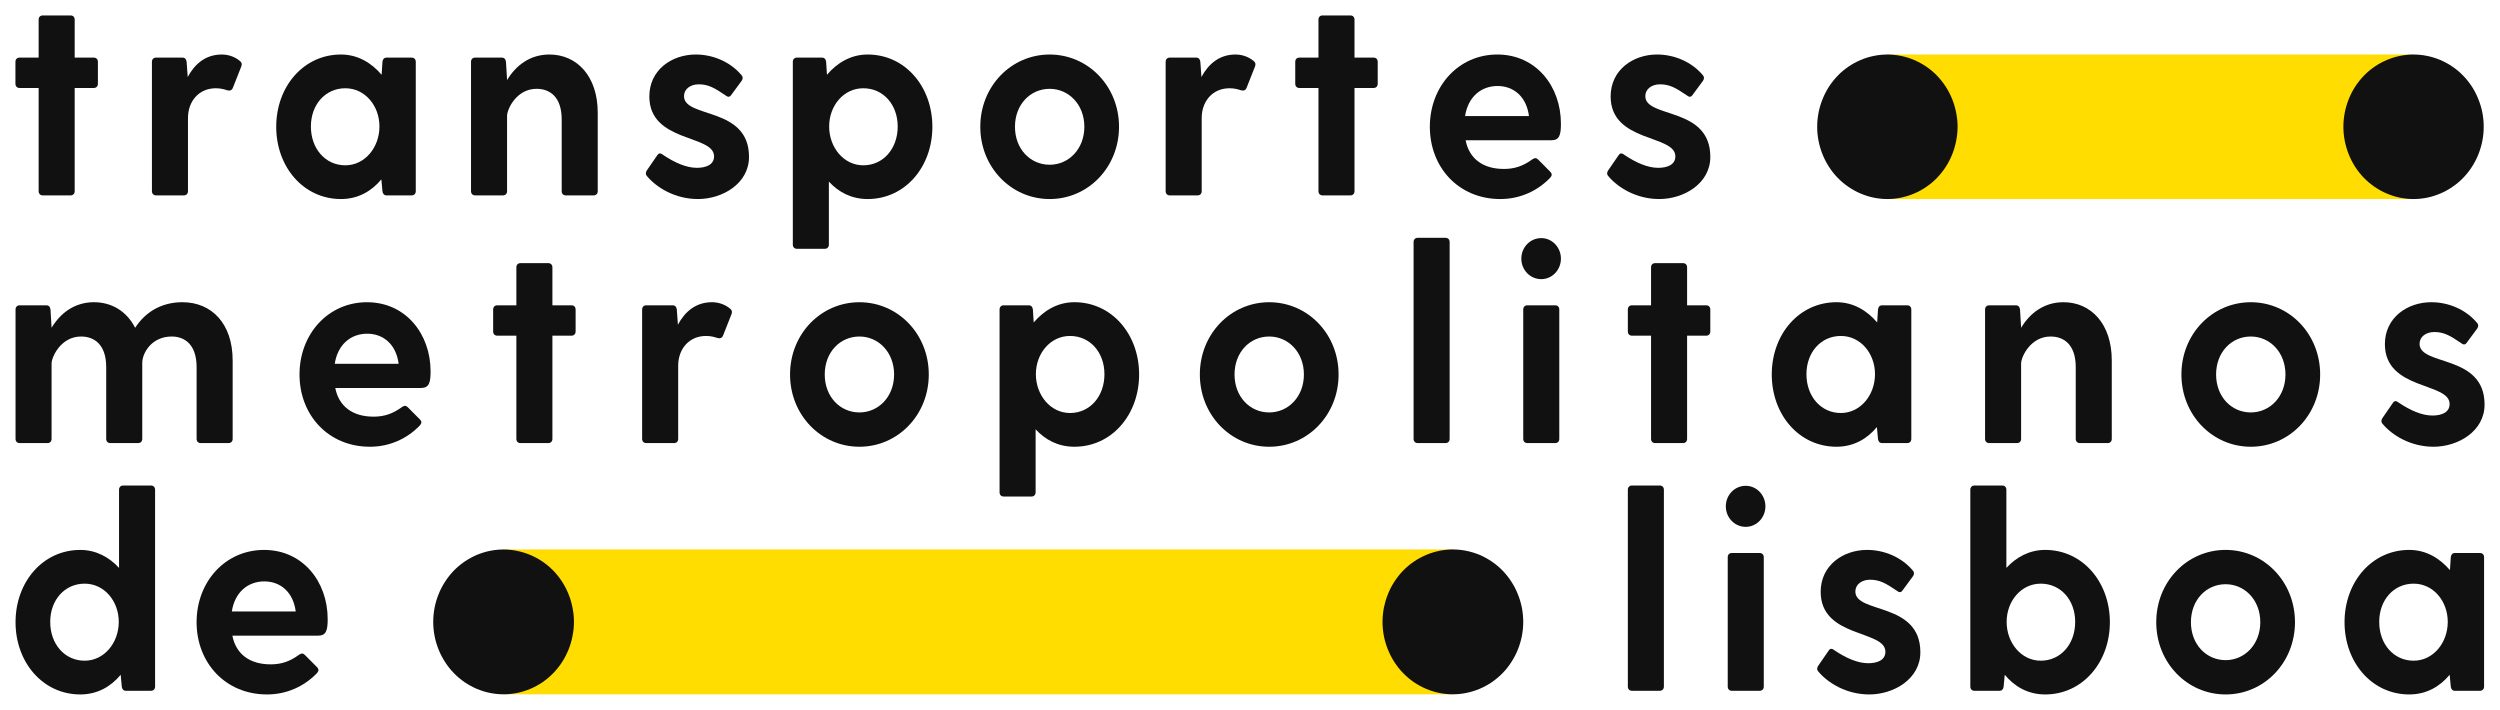 <svg width="162" height="46" viewBox="0 0 162 46" fill="none" xmlns="http://www.w3.org/2000/svg">
<path fill-rule="evenodd" clip-rule="evenodd" d="M6.344 4.006V5.427C6.344 5.591 6.238 5.701 6.079 5.701H4.84V12.388C4.84 12.552 4.734 12.661 4.575 12.661H2.77C2.61 12.661 2.504 12.552 2.504 12.388V5.701H1.265C1.106 5.701 1 5.591 1 5.427V4.006C1 3.842 1.106 3.733 1.265 3.733H2.504V1.273C2.504 1.109 2.61 1 2.77 1H4.575C4.734 1 4.84 1.109 4.84 1.273V3.733H6.079C6.238 3.733 6.344 3.842 6.344 4.006Z" fill="#111111"/>
<path fill-rule="evenodd" clip-rule="evenodd" d="M15.632 4.316L15.101 5.664C15.03 5.865 14.889 5.901 14.712 5.847C14.535 5.792 14.323 5.719 13.986 5.719C12.889 5.719 12.181 6.557 12.181 7.65V12.388C12.181 12.552 12.075 12.661 11.916 12.661H10.111C9.951 12.661 9.845 12.552 9.845 12.388V4.006C9.845 3.842 9.951 3.733 10.111 3.733H11.827C11.986 3.733 12.075 3.842 12.093 4.006L12.164 4.99C12.624 4.134 13.331 3.532 14.376 3.532C14.871 3.532 15.296 3.733 15.543 3.951C15.685 4.061 15.685 4.188 15.632 4.316Z" fill="#111111"/>
<path fill-rule="evenodd" clip-rule="evenodd" d="M24.588 8.197C24.588 6.849 23.651 5.719 22.377 5.719C21.085 5.719 20.146 6.776 20.146 8.197C20.146 9.637 21.085 10.712 22.377 10.712C23.651 10.712 24.588 9.545 24.588 8.197ZM26.942 4.006V12.388C26.942 12.552 26.836 12.661 26.677 12.661H25.048C24.889 12.661 24.801 12.552 24.783 12.388L24.712 11.623C24.093 12.37 23.226 12.898 22.093 12.898C19.669 12.898 17.899 10.821 17.899 8.216C17.899 5.609 19.669 3.532 22.093 3.532C23.19 3.532 24.075 4.079 24.73 4.845L24.783 4.006C24.801 3.842 24.889 3.733 25.048 3.733H26.677C26.836 3.733 26.942 3.842 26.942 4.006Z" fill="#111111"/>
<path fill-rule="evenodd" clip-rule="evenodd" d="M38.733 7.304V12.388C38.733 12.552 38.627 12.661 38.468 12.661H36.662C36.504 12.661 36.398 12.552 36.398 12.388V7.742C36.398 6.266 35.619 5.755 34.769 5.755C33.46 5.755 32.858 7.086 32.858 7.505V12.388C32.858 12.552 32.752 12.661 32.593 12.661H30.788C30.628 12.661 30.522 12.552 30.522 12.388V4.006C30.522 3.842 30.628 3.733 30.788 3.733H32.522C32.681 3.733 32.77 3.842 32.787 4.006L32.858 5.172V5.19C33.425 4.243 34.344 3.532 35.601 3.532C37.37 3.532 38.733 4.917 38.733 7.304Z" fill="#111111"/>
<path fill-rule="evenodd" clip-rule="evenodd" d="M48.536 10.165C48.536 11.896 46.819 12.898 45.227 12.898C43.74 12.898 42.537 12.151 41.917 11.404C41.811 11.276 41.846 11.149 41.917 11.04L42.608 10.037C42.714 9.892 42.838 9.928 42.997 10.056C43.705 10.529 44.466 10.875 45.156 10.875C45.722 10.875 46.271 10.693 46.271 10.129C46.271 8.707 42.077 9.254 42.077 6.247C42.077 4.534 43.528 3.532 45.085 3.532C46.2 3.532 47.333 4.006 48.058 4.881C48.164 5.008 48.129 5.154 48.04 5.263L47.368 6.175C47.262 6.32 47.138 6.284 46.978 6.156C46.306 5.701 45.899 5.464 45.28 5.464C44.731 5.464 44.324 5.774 44.324 6.229C44.324 7.687 48.536 6.885 48.536 10.165Z" fill="#111111"/>
<path fill-rule="evenodd" clip-rule="evenodd" d="M58.171 8.197C58.171 6.776 57.233 5.719 55.941 5.719C54.666 5.719 53.729 6.849 53.729 8.197C53.729 9.545 54.666 10.712 55.941 10.712C57.233 10.712 58.171 9.637 58.171 8.197ZM60.418 8.216C60.418 10.821 58.648 12.898 56.224 12.898C55.162 12.898 54.331 12.443 53.711 11.768V15.85C53.711 16.014 53.605 16.123 53.445 16.123H51.64C51.481 16.123 51.375 16.014 51.375 15.85V4.006C51.375 3.842 51.481 3.733 51.64 3.733H53.269C53.428 3.733 53.516 3.842 53.534 4.006L53.587 4.845C54.242 4.079 55.127 3.532 56.224 3.532C58.648 3.532 60.418 5.609 60.418 8.216Z" fill="#111111"/>
<path fill-rule="evenodd" clip-rule="evenodd" d="M70.266 8.215C70.266 6.776 69.257 5.756 68.018 5.756C66.762 5.756 65.77 6.776 65.77 8.215C65.77 9.655 66.762 10.675 68.018 10.675C69.257 10.675 70.266 9.655 70.266 8.215ZM63.523 8.215C63.523 5.591 65.523 3.533 68.018 3.533C70.513 3.533 72.513 5.591 72.513 8.215C72.513 10.839 70.513 12.898 68.018 12.898C65.523 12.898 63.523 10.839 63.523 8.215Z" fill="#111111"/>
<path fill-rule="evenodd" clip-rule="evenodd" d="M81.321 4.316L80.79 5.664C80.719 5.865 80.577 5.901 80.401 5.847C80.224 5.792 80.012 5.719 79.675 5.719C78.578 5.719 77.87 6.557 77.87 7.65V12.388C77.87 12.552 77.764 12.661 77.605 12.661H75.8C75.64 12.661 75.534 12.552 75.534 12.388V4.006C75.534 3.842 75.64 3.733 75.8 3.733H77.516C77.675 3.733 77.764 3.842 77.782 4.006L77.853 4.99C78.313 4.134 79.02 3.532 80.064 3.532C80.56 3.532 80.985 3.733 81.232 3.951C81.374 4.061 81.374 4.188 81.321 4.316Z" fill="#111111"/>
<path fill-rule="evenodd" clip-rule="evenodd" d="M89.276 4.006V5.427C89.276 5.591 89.17 5.701 89.011 5.701H87.772V12.388C87.772 12.552 87.666 12.661 87.507 12.661H85.702C85.542 12.661 85.436 12.552 85.436 12.388V5.701H84.197C84.038 5.701 83.932 5.591 83.932 5.427V4.006C83.932 3.842 84.038 3.733 84.197 3.733H85.436V1.273C85.436 1.109 85.542 1 85.702 1H87.507C87.666 1 87.772 1.109 87.772 1.273V3.733H89.011C89.17 3.733 89.276 3.842 89.276 4.006Z" fill="#111111"/>
<path fill-rule="evenodd" clip-rule="evenodd" d="M94.936 7.523H99.078C98.918 6.266 98.087 5.573 97.043 5.573C95.981 5.573 95.132 6.266 94.936 7.523ZM100.529 9.09H94.972C95.202 10.274 96.087 10.948 97.45 10.948C98.14 10.948 98.688 10.766 99.29 10.329C99.449 10.22 99.556 10.22 99.68 10.347L100.458 11.131C100.582 11.258 100.582 11.386 100.44 11.531C99.609 12.388 98.476 12.898 97.219 12.898C94.512 12.898 92.654 10.839 92.654 8.216C92.654 5.591 94.512 3.532 97.025 3.532C99.538 3.532 101.148 5.591 101.148 8.015C101.148 8.725 101.06 9.09 100.529 9.09Z" fill="#111111"/>
<path fill-rule="evenodd" clip-rule="evenodd" d="M110.829 10.165C110.829 11.896 109.112 12.898 107.519 12.898C106.032 12.898 104.829 12.151 104.21 11.404C104.104 11.276 104.139 11.149 104.21 11.04L104.9 10.037C105.006 9.892 105.13 9.928 105.289 10.056C105.997 10.529 106.758 10.875 107.448 10.875C108.015 10.875 108.563 10.693 108.563 10.129C108.563 8.707 104.369 9.254 104.369 6.247C104.369 4.534 105.821 3.532 107.378 3.532C108.493 3.532 109.625 4.006 110.351 4.881C110.457 5.008 110.422 5.154 110.333 5.263L109.661 6.175C109.554 6.32 109.431 6.284 109.271 6.156C108.598 5.701 108.192 5.464 107.572 5.464C107.024 5.464 106.616 5.774 106.616 6.229C106.616 7.687 110.829 6.885 110.829 10.165Z" fill="#111111"/>
<path fill-rule="evenodd" clip-rule="evenodd" d="M15.076 23.355V28.439C15.076 28.603 14.969 28.712 14.81 28.712H13.005C12.846 28.712 12.74 28.603 12.74 28.439V23.793C12.74 22.317 11.961 21.806 11.129 21.806C9.82 21.806 9.218 22.881 9.218 23.519V28.439C9.218 28.603 9.112 28.712 8.952 28.712H7.147C6.988 28.712 6.882 28.603 6.882 28.439V23.793C6.882 22.317 6.103 21.806 5.254 21.806C3.944 21.806 3.342 23.137 3.342 23.555V28.439C3.342 28.603 3.237 28.712 3.077 28.712H1.272C1.113 28.712 1.007 28.603 1.007 28.439V20.057C1.007 19.893 1.113 19.784 1.272 19.784H3.007C3.166 19.784 3.254 19.893 3.272 20.057L3.342 21.223V21.241C3.909 20.294 4.829 19.583 6.086 19.583C7.236 19.583 8.209 20.167 8.758 21.241C9.377 20.276 10.403 19.583 11.819 19.583C13.713 19.583 15.076 20.968 15.076 23.355Z" fill="#111111"/>
<path fill-rule="evenodd" clip-rule="evenodd" d="M21.691 23.574H25.832C25.672 22.316 24.84 21.624 23.797 21.624C22.735 21.624 21.885 22.316 21.691 23.574ZM27.283 25.141H21.726C21.956 26.325 22.841 26.999 24.204 26.999C24.893 26.999 25.442 26.817 26.044 26.38C26.203 26.27 26.309 26.27 26.433 26.398L27.212 27.181C27.336 27.309 27.336 27.436 27.194 27.582C26.363 28.439 25.23 28.949 23.973 28.949C21.266 28.949 19.408 26.89 19.408 24.266C19.408 21.642 21.266 19.584 23.779 19.584C26.292 19.584 27.902 21.642 27.902 24.066C27.902 24.776 27.814 25.141 27.283 25.141Z" fill="#111111"/>
<path fill-rule="evenodd" clip-rule="evenodd" d="M37.3 20.057V21.478C37.3 21.642 37.194 21.752 37.035 21.752H35.796V28.439C35.796 28.603 35.69 28.712 35.53 28.712H33.725C33.566 28.712 33.46 28.603 33.46 28.439V21.752H32.221C32.062 21.752 31.956 21.642 31.956 21.478V20.057C31.956 19.893 32.062 19.784 32.221 19.784H33.46V17.324C33.46 17.16 33.566 17.051 33.725 17.051H35.53C35.69 17.051 35.796 17.16 35.796 17.324V19.784H37.035C37.194 19.784 37.3 19.893 37.3 20.057Z" fill="#111111"/>
<path fill-rule="evenodd" clip-rule="evenodd" d="M47.397 20.367L46.866 21.715C46.795 21.915 46.654 21.952 46.477 21.898C46.3 21.843 46.087 21.77 45.751 21.77C44.654 21.77 43.946 22.608 43.946 23.701V28.439C43.946 28.603 43.84 28.712 43.681 28.712H41.876C41.716 28.712 41.61 28.603 41.61 28.439V20.057C41.61 19.893 41.716 19.784 41.876 19.784H43.592C43.751 19.784 43.84 19.893 43.858 20.057L43.928 21.041C44.388 20.185 45.096 19.583 46.14 19.583C46.636 19.583 47.061 19.784 47.309 20.002C47.45 20.112 47.45 20.239 47.397 20.367Z" fill="#111111"/>
<path fill-rule="evenodd" clip-rule="evenodd" d="M57.938 24.266C57.938 22.827 56.929 21.806 55.69 21.806C54.434 21.806 53.443 22.827 53.443 24.266C53.443 25.706 54.434 26.726 55.69 26.726C56.929 26.726 57.938 25.706 57.938 24.266ZM51.195 24.266C51.195 21.642 53.195 19.584 55.69 19.584C58.185 19.584 60.185 21.642 60.185 24.266C60.185 26.89 58.185 28.949 55.69 28.949C53.195 28.949 51.195 26.89 51.195 24.266Z" fill="#111111"/>
<path fill-rule="evenodd" clip-rule="evenodd" d="M71.568 24.248C71.568 22.827 70.63 21.77 69.338 21.77C68.064 21.77 67.125 22.9 67.125 24.248C67.125 25.596 68.064 26.763 69.338 26.763C70.63 26.763 71.568 25.687 71.568 24.248ZM73.815 24.266C73.815 26.871 72.046 28.949 69.621 28.949C68.559 28.949 67.727 28.493 67.108 27.819V31.901C67.108 32.065 67.002 32.174 66.843 32.174H65.038C64.878 32.174 64.772 32.065 64.772 31.901V20.057C64.772 19.893 64.878 19.784 65.038 19.784H66.666C66.825 19.784 66.914 19.893 66.931 20.057L66.984 20.895C67.639 20.13 68.523 19.583 69.621 19.583C72.046 19.583 73.815 21.66 73.815 24.266Z" fill="#111111"/>
<path fill-rule="evenodd" clip-rule="evenodd" d="M84.493 24.266C84.493 22.827 83.484 21.806 82.245 21.806C80.989 21.806 79.998 22.827 79.998 24.266C79.998 25.706 80.989 26.726 82.245 26.726C83.484 26.726 84.493 25.706 84.493 24.266ZM77.75 24.266C77.75 21.642 79.75 19.584 82.245 19.584C84.74 19.584 86.74 21.642 86.74 24.266C86.74 26.89 84.74 28.949 82.245 28.949C79.75 28.949 77.75 26.89 77.75 24.266Z" fill="#111111"/>
<path fill-rule="evenodd" clip-rule="evenodd" d="M91.866 15.411H93.671C93.831 15.411 93.937 15.52 93.937 15.684V28.439C93.937 28.602 93.831 28.712 93.671 28.712H91.866C91.707 28.712 91.601 28.602 91.601 28.439V15.684C91.601 15.52 91.707 15.411 91.866 15.411Z" fill="#111111"/>
<path fill-rule="evenodd" clip-rule="evenodd" d="M98.972 19.784H100.776C100.936 19.784 101.042 19.893 101.042 20.057V28.439C101.042 28.603 100.936 28.712 100.776 28.712H98.972C98.812 28.712 98.706 28.603 98.706 28.439V20.057C98.706 19.893 98.812 19.784 98.972 19.784ZM98.582 16.759C98.582 16.031 99.149 15.429 99.874 15.429C100.582 15.429 101.148 16.031 101.148 16.759C101.148 17.488 100.582 18.089 99.874 18.089C99.149 18.089 98.582 17.488 98.582 16.759Z" fill="#111111"/>
<path fill-rule="evenodd" clip-rule="evenodd" d="M110.828 20.057V21.478C110.828 21.642 110.722 21.752 110.563 21.752H109.324V28.439C109.324 28.603 109.218 28.712 109.059 28.712H107.254C107.094 28.712 106.988 28.603 106.988 28.439V21.752H105.749C105.59 21.752 105.484 21.642 105.484 21.478V20.057C105.484 19.893 105.59 19.784 105.749 19.784H106.988V17.324C106.988 17.16 107.094 17.051 107.254 17.051H109.059C109.218 17.051 109.324 17.16 109.324 17.324V19.784H110.563C110.722 19.784 110.828 19.893 110.828 20.057Z" fill="#111111"/>
<path fill-rule="evenodd" clip-rule="evenodd" d="M121.5 24.248C121.5 22.9 120.562 21.77 119.288 21.77C117.996 21.77 117.058 22.827 117.058 24.248C117.058 25.687 117.996 26.763 119.288 26.763C120.562 26.763 121.5 25.596 121.5 24.248ZM123.853 20.057V28.439C123.853 28.603 123.747 28.712 123.588 28.712H121.96C121.8 28.712 121.712 28.603 121.694 28.439L121.623 27.673C121.005 28.42 120.137 28.949 119.005 28.949C116.58 28.949 114.81 26.871 114.81 24.266C114.81 21.66 116.58 19.583 119.005 19.583C120.102 19.583 120.987 20.13 121.641 20.895L121.694 20.057C121.712 19.893 121.8 19.784 121.96 19.784H123.588C123.747 19.784 123.853 19.893 123.853 20.057Z" fill="#111111"/>
<path fill-rule="evenodd" clip-rule="evenodd" d="M136.843 23.355V28.439C136.843 28.603 136.737 28.712 136.578 28.712H134.773C134.614 28.712 134.508 28.603 134.508 28.439V23.793C134.508 22.317 133.729 21.806 132.879 21.806C131.57 21.806 130.968 23.137 130.968 23.555V28.439C130.968 28.603 130.862 28.712 130.703 28.712H128.898C128.739 28.712 128.632 28.603 128.632 28.439V20.057C128.632 19.893 128.739 19.784 128.898 19.784H130.632C130.791 19.784 130.88 19.893 130.897 20.057L130.968 21.223V21.241C131.535 20.294 132.455 19.583 133.711 19.583C135.481 19.583 136.843 20.968 136.843 23.355Z" fill="#111111"/>
<path fill-rule="evenodd" clip-rule="evenodd" d="M148.098 24.266C148.098 22.827 147.09 21.806 145.851 21.806C144.594 21.806 143.603 22.827 143.603 24.266C143.603 25.706 144.594 26.726 145.851 26.726C147.09 26.726 148.098 25.706 148.098 24.266ZM141.356 24.266C141.356 21.642 143.356 19.584 145.851 19.584C148.346 19.584 150.346 21.642 150.346 24.266C150.346 26.89 148.346 28.949 145.851 28.949C143.356 28.949 141.356 26.89 141.356 24.266Z" fill="#111111"/>
<path fill-rule="evenodd" clip-rule="evenodd" d="M161 26.215C161 27.947 159.283 28.949 157.691 28.949C156.204 28.949 155.001 28.202 154.382 27.455C154.275 27.327 154.311 27.199 154.382 27.091L155.072 26.088C155.178 25.943 155.302 25.979 155.461 26.106C156.169 26.58 156.93 26.927 157.62 26.927C158.186 26.927 158.735 26.744 158.735 26.179C158.735 24.758 154.541 25.305 154.541 22.299C154.541 20.585 155.992 19.583 157.549 19.583C158.664 19.583 159.797 20.057 160.522 20.932C160.628 21.06 160.593 21.205 160.505 21.314L159.832 22.225C159.726 22.372 159.602 22.335 159.443 22.207C158.77 21.752 158.364 21.515 157.744 21.515C157.196 21.515 156.788 21.824 156.788 22.28C156.788 23.738 161 22.936 161 26.215Z" fill="#111111"/>
<path fill-rule="evenodd" clip-rule="evenodd" d="M7.696 40.299C7.696 38.95 6.758 37.821 5.484 37.821C4.192 37.821 3.254 38.878 3.254 40.299C3.254 41.738 4.192 42.813 5.484 42.813C6.758 42.813 7.696 41.647 7.696 40.299ZM10.05 31.735V44.49C10.05 44.654 9.944 44.763 9.785 44.763H8.156C7.997 44.763 7.909 44.654 7.891 44.49L7.82 43.725C7.201 44.471 6.333 45 5.201 45C2.777 45 1.007 42.923 1.007 40.317C1.007 37.711 2.777 35.635 5.201 35.635C6.228 35.635 7.077 36.108 7.714 36.8V31.735C7.714 31.572 7.82 31.462 7.979 31.462H9.785C9.944 31.462 10.05 31.572 10.05 31.735Z" fill="#111111"/>
<path fill-rule="evenodd" clip-rule="evenodd" d="M15.022 39.625H19.163C19.004 38.368 18.172 37.675 17.128 37.675C16.067 37.675 15.217 38.368 15.022 39.625ZM20.615 41.191H15.058C15.288 42.376 16.173 43.05 17.536 43.05C18.225 43.05 18.774 42.868 19.376 42.43C19.535 42.321 19.641 42.321 19.765 42.449L20.544 43.233C20.668 43.36 20.668 43.488 20.526 43.633C19.694 44.49 18.562 45 17.305 45C14.598 45 12.739 42.941 12.739 40.317C12.739 37.693 14.598 35.635 17.11 35.635C19.623 35.635 21.234 37.693 21.234 40.117C21.234 40.827 21.146 41.191 20.615 41.191Z" fill="#111111"/>
<path fill-rule="evenodd" clip-rule="evenodd" d="M32.632 44.992H94.147V35.603H32.632V44.992Z" fill="#FFDD00"/>
<path fill-rule="evenodd" clip-rule="evenodd" d="M94.148 44.991C93.848 44.991 93.552 44.96 93.255 44.9C92.966 44.841 92.678 44.749 92.405 44.634C92.128 44.516 91.862 44.369 91.615 44.203C91.365 44.028 91.134 43.834 90.922 43.616C90.711 43.402 90.522 43.16 90.356 42.902C90.191 42.649 90.052 42.376 89.937 42.094C89.821 41.809 89.737 41.515 89.675 41.214C89.618 40.913 89.587 40.603 89.587 40.298C89.587 39.993 89.618 39.684 89.675 39.379C89.737 39.081 89.821 38.784 89.937 38.503C90.049 38.218 90.191 37.944 90.356 37.691C90.522 37.433 90.711 37.195 90.922 36.977C91.134 36.763 91.365 36.565 91.615 36.394C91.862 36.228 92.128 36.081 92.405 35.962C92.678 35.847 92.966 35.757 93.255 35.697C93.844 35.574 94.448 35.574 95.037 35.697C95.33 35.757 95.615 35.847 95.892 35.962C96.166 36.081 96.431 36.228 96.677 36.394C96.928 36.565 97.162 36.763 97.37 36.977C97.582 37.195 97.77 37.433 97.936 37.691C98.102 37.944 98.244 38.218 98.356 38.503C98.472 38.784 98.556 39.081 98.618 39.379C98.675 39.684 98.706 39.993 98.706 40.298C98.706 40.603 98.675 40.913 98.618 41.214C98.556 41.515 98.472 41.809 98.356 42.094C98.244 42.376 98.102 42.649 97.936 42.902C97.77 43.16 97.582 43.402 97.37 43.616C96.523 44.492 95.345 44.991 94.148 44.991Z" fill="#111111"/>
<path fill-rule="evenodd" clip-rule="evenodd" d="M32.63 44.991C32.334 44.991 32.033 44.96 31.741 44.9C31.448 44.841 31.164 44.749 30.886 44.634C30.613 44.516 30.348 44.369 30.101 44.203C29.851 44.028 29.616 43.834 29.408 43.616C29.196 43.402 29.008 43.16 28.842 42.902C28.677 42.649 28.534 42.376 28.422 42.094C28.307 41.809 28.219 41.515 28.161 41.214C28.103 40.913 28.073 40.603 28.073 40.298C28.073 39.993 28.103 39.684 28.161 39.379C28.219 39.081 28.307 38.784 28.422 38.503C28.534 38.218 28.677 37.944 28.842 37.691C29.008 37.433 29.196 37.195 29.408 36.977C29.616 36.763 29.851 36.565 30.101 36.394C30.348 36.228 30.613 36.081 30.886 35.962C31.164 35.847 31.448 35.757 31.741 35.697C33.223 35.388 34.797 35.888 35.856 36.977C36.064 37.195 36.257 37.433 36.422 37.691C36.587 37.944 36.726 38.218 36.842 38.503C36.957 38.784 37.042 39.081 37.099 39.379C37.161 39.684 37.192 39.993 37.192 40.298C37.192 40.603 37.161 40.913 37.099 41.214C37.042 41.515 36.957 41.809 36.842 42.094C36.726 42.376 36.587 42.649 36.422 42.902C36.257 43.16 36.064 43.402 35.856 43.616C35.644 43.834 35.413 44.028 35.163 44.203C34.913 44.369 34.651 44.516 34.374 44.634C34.101 44.749 33.812 44.841 33.523 44.9C33.227 44.96 32.93 44.991 32.63 44.991Z" fill="#111111"/>
<path fill-rule="evenodd" clip-rule="evenodd" d="M122.301 12.898H156.398V3.531H122.301V12.898Z" fill="#FFDD00"/>
<path fill-rule="evenodd" clip-rule="evenodd" d="M156.399 12.898C156.103 12.898 155.804 12.866 155.508 12.807C155.22 12.748 154.932 12.656 154.659 12.538C154.382 12.424 154.121 12.277 153.872 12.107C153.626 11.937 153.392 11.743 153.181 11.526C152.336 10.656 151.852 9.446 151.852 8.216C151.852 7.908 151.879 7.604 151.94 7.299C151.997 7.002 152.086 6.706 152.197 6.425C152.312 6.14 152.451 5.867 152.616 5.614C152.781 5.357 152.973 5.12 153.181 4.903C153.392 4.685 153.622 4.491 153.872 4.321C154.117 4.151 154.382 4.009 154.659 3.89C154.932 3.772 155.22 3.684 155.508 3.625C156.095 3.503 156.698 3.503 157.286 3.625C157.578 3.684 157.862 3.772 158.138 3.89C158.411 4.009 158.676 4.151 158.922 4.321C159.172 4.491 159.406 4.685 159.613 4.903C159.824 5.12 160.012 5.357 160.181 5.614C160.343 5.867 160.485 6.14 160.596 6.425C160.712 6.706 160.8 7.002 160.858 7.299C160.915 7.604 160.945 7.908 160.945 8.216C160.945 9.446 160.462 10.656 159.613 11.526C159.406 11.743 159.172 11.937 158.922 12.107C158.676 12.277 158.411 12.424 158.138 12.538C157.862 12.656 157.578 12.748 157.286 12.807C156.994 12.866 156.695 12.898 156.399 12.898Z" fill="#111111"/>
<path fill-rule="evenodd" clip-rule="evenodd" d="M122.301 12.898C122.005 12.898 121.706 12.866 121.414 12.807C121.122 12.748 120.837 12.656 120.561 12.538C120.289 12.424 120.023 12.277 119.777 12.107C119.527 11.937 119.293 11.743 119.086 11.526C118.237 10.656 117.753 9.446 117.753 8.216C117.753 7.908 117.784 7.604 117.842 7.299C117.9 7.002 117.987 6.706 118.103 6.425C118.214 6.14 118.357 5.867 118.518 5.614C118.687 5.357 118.875 5.12 119.086 4.903C119.293 4.685 119.527 4.491 119.777 4.321C120.023 4.151 120.289 4.009 120.561 3.89C120.837 3.772 121.122 3.684 121.414 3.625C121.997 3.503 122.604 3.503 123.191 3.625C123.48 3.684 123.768 3.772 124.04 3.89C124.317 4.009 124.578 4.151 124.828 4.321C125.077 4.491 125.308 4.685 125.519 4.903C125.726 5.12 125.918 5.357 126.083 5.614C126.248 5.867 126.387 6.14 126.502 6.425C126.614 6.706 126.702 7.002 126.759 7.299C126.821 7.604 126.852 7.908 126.852 8.216C126.852 8.52 126.821 8.829 126.759 9.13C126.702 9.43 126.614 9.723 126.502 10.007C126.387 10.288 126.248 10.561 126.083 10.814C125.918 11.071 125.726 11.308 125.519 11.526C124.67 12.4 123.499 12.898 122.301 12.898Z" fill="#111111"/>
<path fill-rule="evenodd" clip-rule="evenodd" d="M105.75 31.462H107.555C107.714 31.462 107.82 31.571 107.82 31.735V44.489C107.82 44.654 107.714 44.763 107.555 44.763H105.75C105.591 44.763 105.484 44.654 105.484 44.489V31.735C105.484 31.571 105.591 31.462 105.75 31.462Z" fill="#111111"/>
<path fill-rule="evenodd" clip-rule="evenodd" d="M112.222 35.835H114.027C114.186 35.835 114.293 35.944 114.293 36.108V44.489C114.293 44.654 114.186 44.763 114.027 44.763H112.222C112.063 44.763 111.957 44.654 111.957 44.489V36.108C111.957 35.944 112.063 35.835 112.222 35.835ZM111.833 32.81C111.833 32.081 112.399 31.48 113.124 31.48C113.832 31.48 114.399 32.081 114.399 32.81C114.399 33.538 113.832 34.14 113.124 34.14C112.399 34.14 111.833 33.538 111.833 32.81Z" fill="#111111"/>
<path fill-rule="evenodd" clip-rule="evenodd" d="M124.439 42.267C124.439 43.997 122.722 45 121.13 45C119.643 45 118.44 44.253 117.82 43.505C117.714 43.378 117.75 43.251 117.82 43.141L118.511 42.139C118.617 41.993 118.741 42.03 118.9 42.157C119.608 42.631 120.369 42.977 121.059 42.977C121.625 42.977 122.174 42.795 122.174 42.23C122.174 40.809 117.98 41.356 117.98 38.349C117.98 36.636 119.431 35.634 120.988 35.634C122.103 35.634 123.236 36.108 123.961 36.983C124.067 37.11 124.032 37.256 123.943 37.365L123.271 38.276C123.165 38.422 123.041 38.385 122.882 38.258C122.209 37.803 121.802 37.566 121.183 37.566C120.635 37.566 120.227 37.875 120.227 38.331C120.227 39.789 124.439 38.987 124.439 42.267Z" fill="#111111"/>
<path fill-rule="evenodd" clip-rule="evenodd" d="M134.472 40.299C134.472 38.878 133.535 37.821 132.242 37.821C130.968 37.821 130.03 38.951 130.03 40.299C130.03 41.647 130.968 42.813 132.242 42.813C133.535 42.813 134.472 41.738 134.472 40.299ZM136.72 40.317C136.72 42.922 134.95 45 132.526 45C131.393 45 130.526 44.471 129.907 43.724L129.836 44.49C129.818 44.654 129.73 44.763 129.571 44.763H127.942C127.783 44.763 127.677 44.654 127.677 44.49V31.735C127.677 31.571 127.783 31.462 127.942 31.462H129.747C129.907 31.462 130.013 31.571 130.013 31.735V36.8C130.65 36.108 131.5 35.634 132.526 35.634C134.95 35.634 136.72 37.712 136.72 40.317Z" fill="#111111"/>
<path fill-rule="evenodd" clip-rule="evenodd" d="M146.467 40.317C146.467 38.878 145.458 37.857 144.22 37.857C142.963 37.857 141.972 38.878 141.972 40.317C141.972 41.756 142.963 42.777 144.22 42.777C145.458 42.777 146.467 41.756 146.467 40.317ZM139.725 40.317C139.725 37.693 141.725 35.634 144.22 35.634C146.715 35.634 148.715 37.693 148.715 40.317C148.715 42.941 146.715 45 144.22 45C141.725 45 139.725 42.941 139.725 40.317Z" fill="#111111"/>
<path fill-rule="evenodd" clip-rule="evenodd" d="M158.615 40.299C158.615 38.951 157.678 37.821 156.403 37.821C155.111 37.821 154.173 38.878 154.173 40.299C154.173 41.738 155.111 42.813 156.403 42.813C157.678 42.813 158.615 41.647 158.615 40.299ZM160.968 36.108V44.49C160.968 44.654 160.863 44.763 160.703 44.763H159.075C158.916 44.763 158.828 44.654 158.81 44.49L158.739 43.724C158.12 44.471 157.252 45 156.12 45C153.695 45 151.926 42.922 151.926 40.317C151.926 37.711 153.695 35.634 156.12 35.634C157.217 35.634 158.102 36.181 158.757 36.946L158.81 36.108C158.828 35.944 158.916 35.835 159.075 35.835H160.703C160.863 35.835 160.968 35.944 160.968 36.108Z" fill="#111111"/>
</svg>
